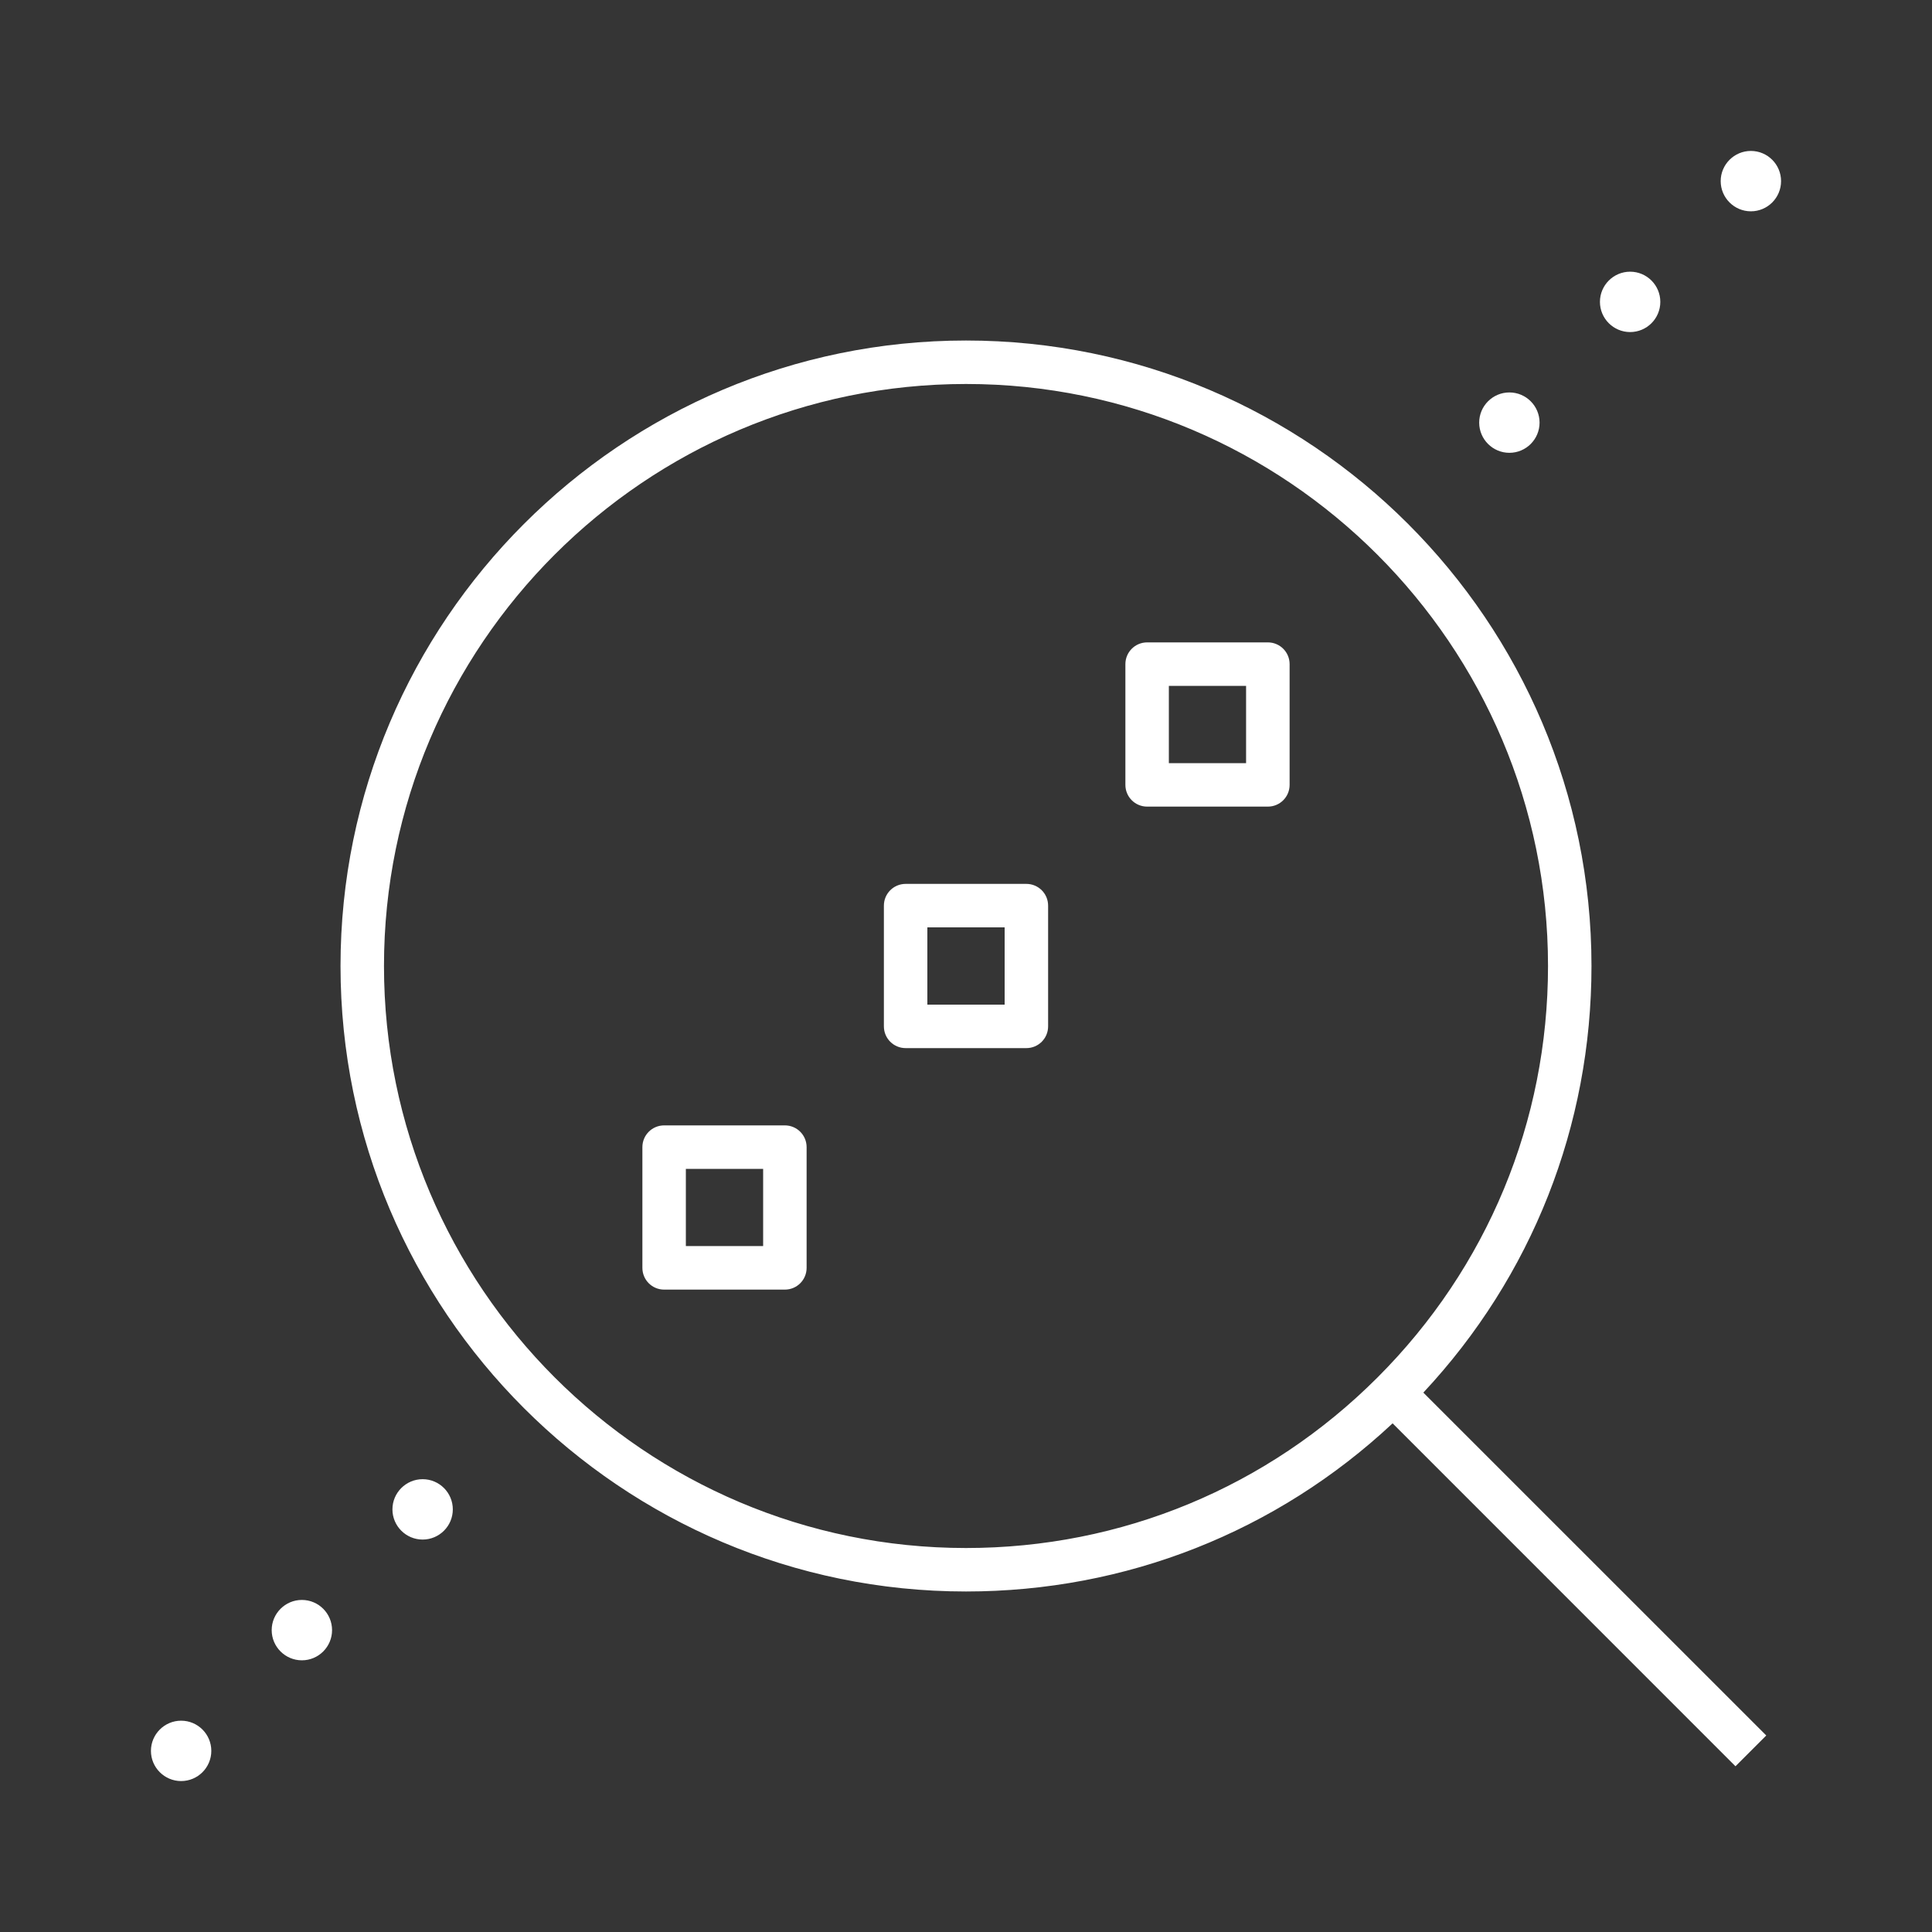 <svg width="32" height="32" viewBox="0 0 32 32" fill="none" xmlns="http://www.w3.org/2000/svg">
<rect x="0" y="0" width="32" height="32" fill="#333333" stroke="none"/>
<rect width="32" height="32" fill="white" fill-opacity="0.01" style="mix-blend-mode:multiply"/>
<path d="M27.5 5C27.5 5.276 27.276 5.5 27 5.5C26.725 5.5 26.5 5.276 26.5 5C26.5 4.724 26.725 4.5 27 4.5C27.276 4.5 27.5 4.724 27.5 5ZM29 2.5C28.725 2.5 28.5 2.724 28.5 3C28.5 3.276 28.725 3.5 29 3.5C29.276 3.5 29.5 3.276 29.5 3C29.5 2.724 29.276 2.5 29 2.5ZM25 6.5C24.725 6.5 24.5 6.724 24.5 7C24.5 7.276 24.725 7.5 25 7.5C25.276 7.5 25.5 7.276 25.5 7C25.5 6.724 25.276 6.5 25 6.5ZM7 24.5C6.725 24.5 6.5 24.724 6.5 25C6.5 25.276 6.725 25.5 7 25.5C7.276 25.5 7.5 25.276 7.5 25C7.5 24.724 7.276 24.5 7 24.5ZM5 26.5C4.725 26.5 4.5 26.724 4.5 27C4.5 27.276 4.725 27.5 5 27.5C5.276 27.5 5.5 27.276 5.5 27C5.5 26.724 5.276 26.5 5 26.5ZM3 28.5C2.725 28.5 2.5 28.724 2.5 29C2.5 29.276 2.725 29.5 3 29.5C3.276 29.5 3.5 29.276 3.5 29C3.5 28.724 3.276 28.5 3 28.5ZM29.255 28.745L23.575 23.066C25.374 21.141 26.36 18.646 26.36 16C26.36 10.288 21.713 5.64 16 5.64C10.288 5.64 5.64 10.288 5.64 16C5.64 21.713 10.287 26.36 16 26.36C18.646 26.36 21.142 25.374 23.066 23.575L28.745 29.255L29.255 28.745ZM25.64 16C25.64 18.574 24.637 20.994 22.816 22.815C20.995 24.636 18.574 25.64 16 25.64C10.685 25.64 6.36 21.316 6.36 16C6.36 10.684 10.685 6.36 16 6.36C21.315 6.36 25.64 10.685 25.64 16ZM13.36 21V19C13.36 18.801 13.199 18.64 13 18.64H11C10.801 18.64 10.64 18.801 10.64 19V21C10.64 21.199 10.801 21.36 11 21.36H13C13.199 21.36 13.36 21.199 13.36 21ZM11.36 19.36H12.64V20.639H11.36V19.36ZM17.36 17V15C17.36 14.801 17.199 14.64 17 14.64H15C14.801 14.64 14.64 14.801 14.64 15V17C14.64 17.199 14.801 17.36 15 17.36H17C17.199 17.36 17.36 17.199 17.36 17ZM15.36 15.36H16.64V16.64H15.36V15.36V15.36ZM21.36 13V11C21.36 10.801 21.199 10.64 21 10.64H19C18.801 10.64 18.64 10.801 18.64 11V13C18.64 13.199 18.801 13.36 19 13.36H21C21.199 13.36 21.36 13.199 21.36 13ZM19.36 11.36H20.639V12.64H19.36V11.36Z" fill="white"/>
</svg>
